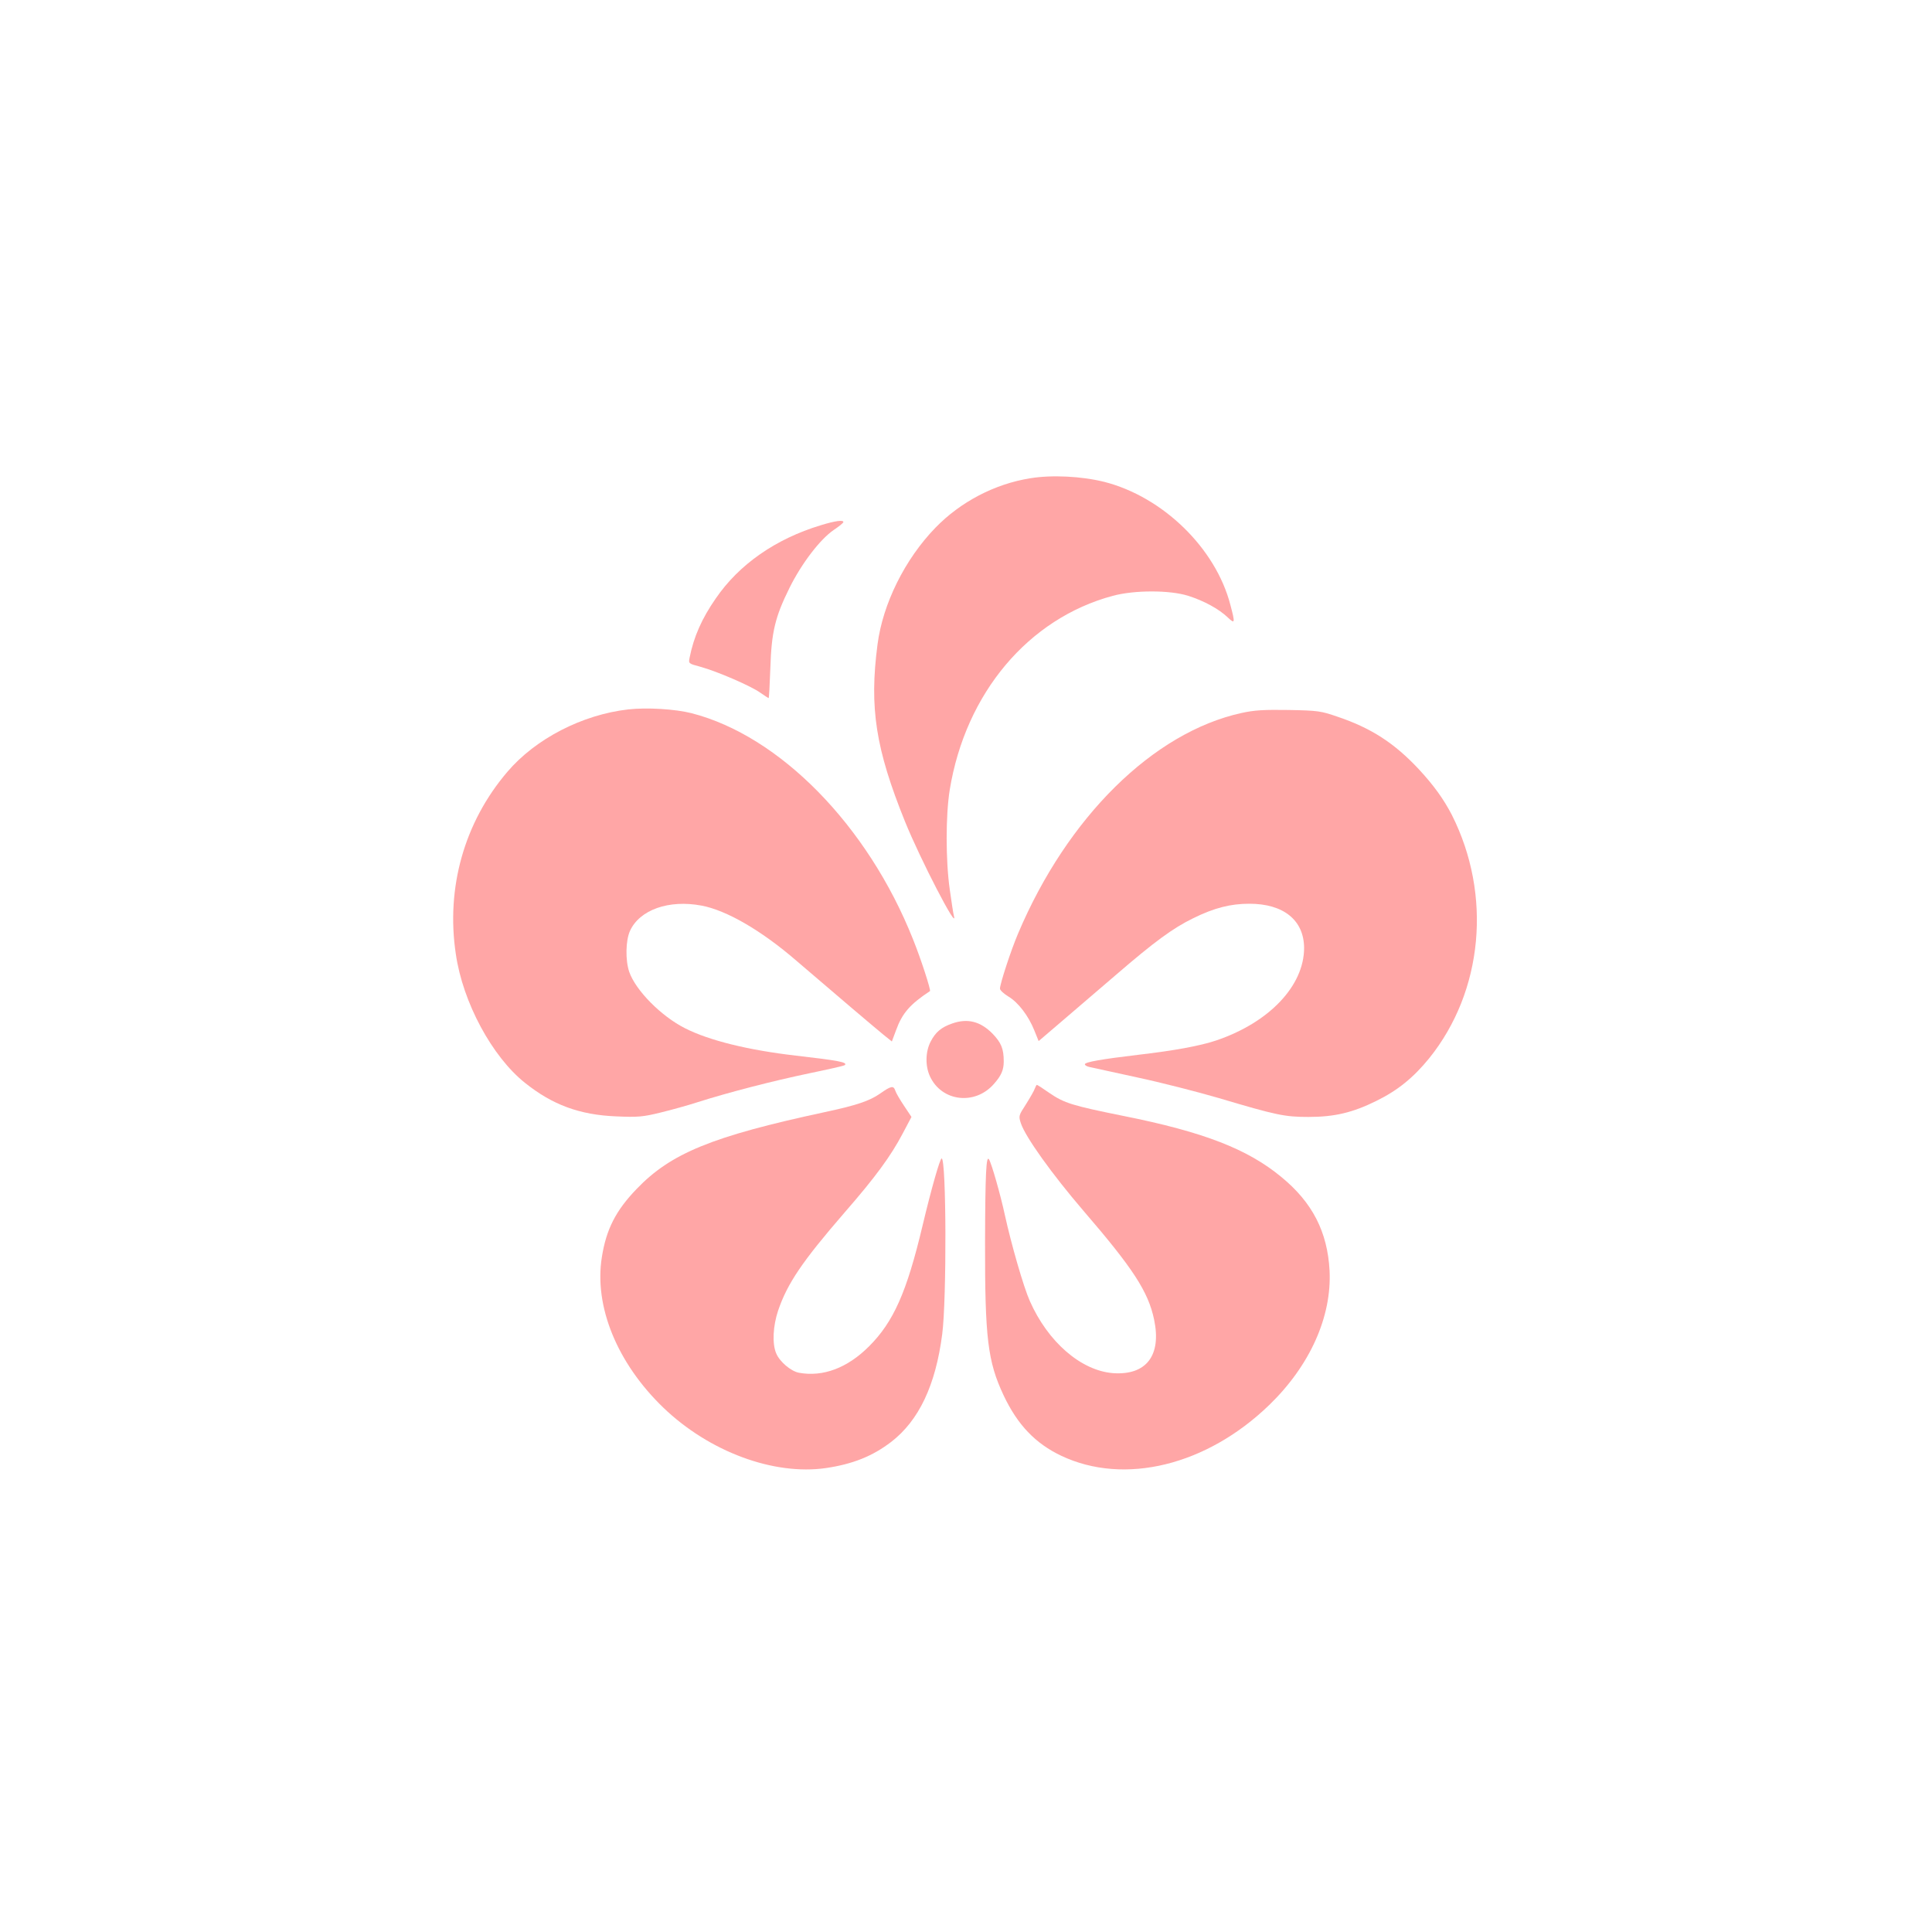 <?xml version="1.0" standalone="no"?>
<!DOCTYPE svg PUBLIC "-//W3C//DTD SVG 20010904//EN"
 "http://www.w3.org/TR/2001/REC-SVG-20010904/DTD/svg10.dtd">
<svg version="1.0" xmlns="http://www.w3.org/2000/svg"
 width="1024pt" height="1024pt" viewBox="0 0 1024 1024"
 preserveAspectRatio="xMidYMid meet">

<g transform="translate(0,1024) scale(0.1,-0.1)"
fill="#ffa6a6" stroke="none">
<path d="M5460 7705 c-188 -30 -369 -125 -502 -262 -162 -167 -279 -403 -307
-619 -44 -336 -10 -553 146 -939 80 -198 282 -588 259 -500 -3 11 -13 74 -22
140 -22 154 -22 395 0 530 84 512 417 907 864 1027 115 31 302 31 400 0 82
-26 162 -69 210 -115 38 -36 39 -30 13 68 -78 300 -358 572 -668 651 -121 30
-278 38 -393 19z"/>
<path d="M4350 7456 c-238 -72 -433 -207 -557 -389 -73 -105 -116 -202 -138
-313 -6 -31 -6 -31 57 -48 91 -25 270 -103 317 -137 23 -16 43 -29 45 -29 2 0
6 71 9 158 6 192 25 272 102 427 64 129 162 257 234 306 28 19 51 37 51 42 0
12 -42 7 -120 -17z"/>
<path d="M3330 6480 c-245 -28 -492 -156 -641 -331 -228 -267 -326 -614 -273
-966 37 -256 192 -543 366 -682 146 -117 290 -170 483 -178 116 -5 141 -3 235
20 58 14 148 39 200 56 164 52 397 112 588 152 101 21 187 40 190 44 15 15
-34 24 -260 50 -251 29 -459 80 -587 145 -127 64 -262 201 -296 299 -21 62
-19 166 4 217 51 112 206 167 380 134 132 -25 317 -132 502 -292 199 -171 416
-355 460 -391 l46 -37 22 59 c33 91 74 138 180 208 6 4 -48 171 -90 275 -240
603 -706 1078 -1174 1198 -87 22 -236 31 -335 20z"/>
<path d="M6580 6461 c-468 -103 -923 -552 -1184 -1169 -38 -89 -96 -267 -96
-292 0 -8 20 -27 45 -42 52 -31 106 -102 137 -179 l23 -57 131 112 c71 61 197
169 280 240 203 175 301 247 408 299 111 55 198 77 298 77 181 0 289 -87 290
-234 0 -201 -185 -396 -467 -491 -83 -28 -224 -54 -407 -75 -201 -24 -288 -39
-288 -51 0 -5 10 -11 23 -14 12 -3 126 -27 252 -55 127 -27 322 -77 435 -110
306 -91 349 -100 476 -100 137 0 234 23 359 85 114 56 197 124 280 226 286
355 334 866 120 1290 -43 83 -96 157 -175 242 -129 138 -252 218 -430 278 -90
31 -104 33 -260 36 -133 2 -182 -1 -250 -16z"/>
<path d="M5046 4815 c-57 -20 -87 -45 -113 -95 -28 -53 -30 -129 -4 -185 62
-134 239 -155 339 -40 39 44 52 74 52 119 0 67 -13 99 -59 147 -65 66 -133 83
-215 54z"/>
<path d="M5485 4471 c-3 -10 -24 -47 -46 -82 -40 -62 -41 -63 -28 -103 24 -72
163 -267 332 -464 262 -304 343 -428 374 -576 40 -190 -41 -296 -217 -284
-170 13 -346 165 -442 383 -33 74 -98 300 -132 455 -23 107 -70 272 -84 295
-15 24 -20 -74 -21 -440 -1 -506 14 -631 98 -810 74 -157 169 -256 306 -321
334 -158 770 -52 1102 269 216 209 332 468 320 712 -11 206 -91 362 -256 497
-179 148 -411 238 -835 323 -273 55 -315 68 -394 122 -34 24 -64 43 -66 43 -3
0 -7 -9 -11 -19z"/>
<path d="M4665 4444 c-58 -40 -124 -62 -296 -99 -596 -128 -814 -218 -995
-407 -110 -114 -161 -214 -184 -361 -42 -261 81 -562 326 -798 244 -234 585
-360 862 -320 142 21 247 63 346 139 146 113 235 299 270 571 24 185 22 931
-3 931 -9 0 -55 -162 -101 -355 -84 -354 -154 -511 -284 -641 -115 -115 -244
-163 -371 -140 -43 8 -103 59 -121 103 -22 51 -17 145 10 226 49 144 127 260
353 521 163 187 245 299 308 419 l46 87 -40 60 c-22 33 -43 69 -46 80 -9 27
-22 25 -80 -16z"/>
</g>
</svg>
